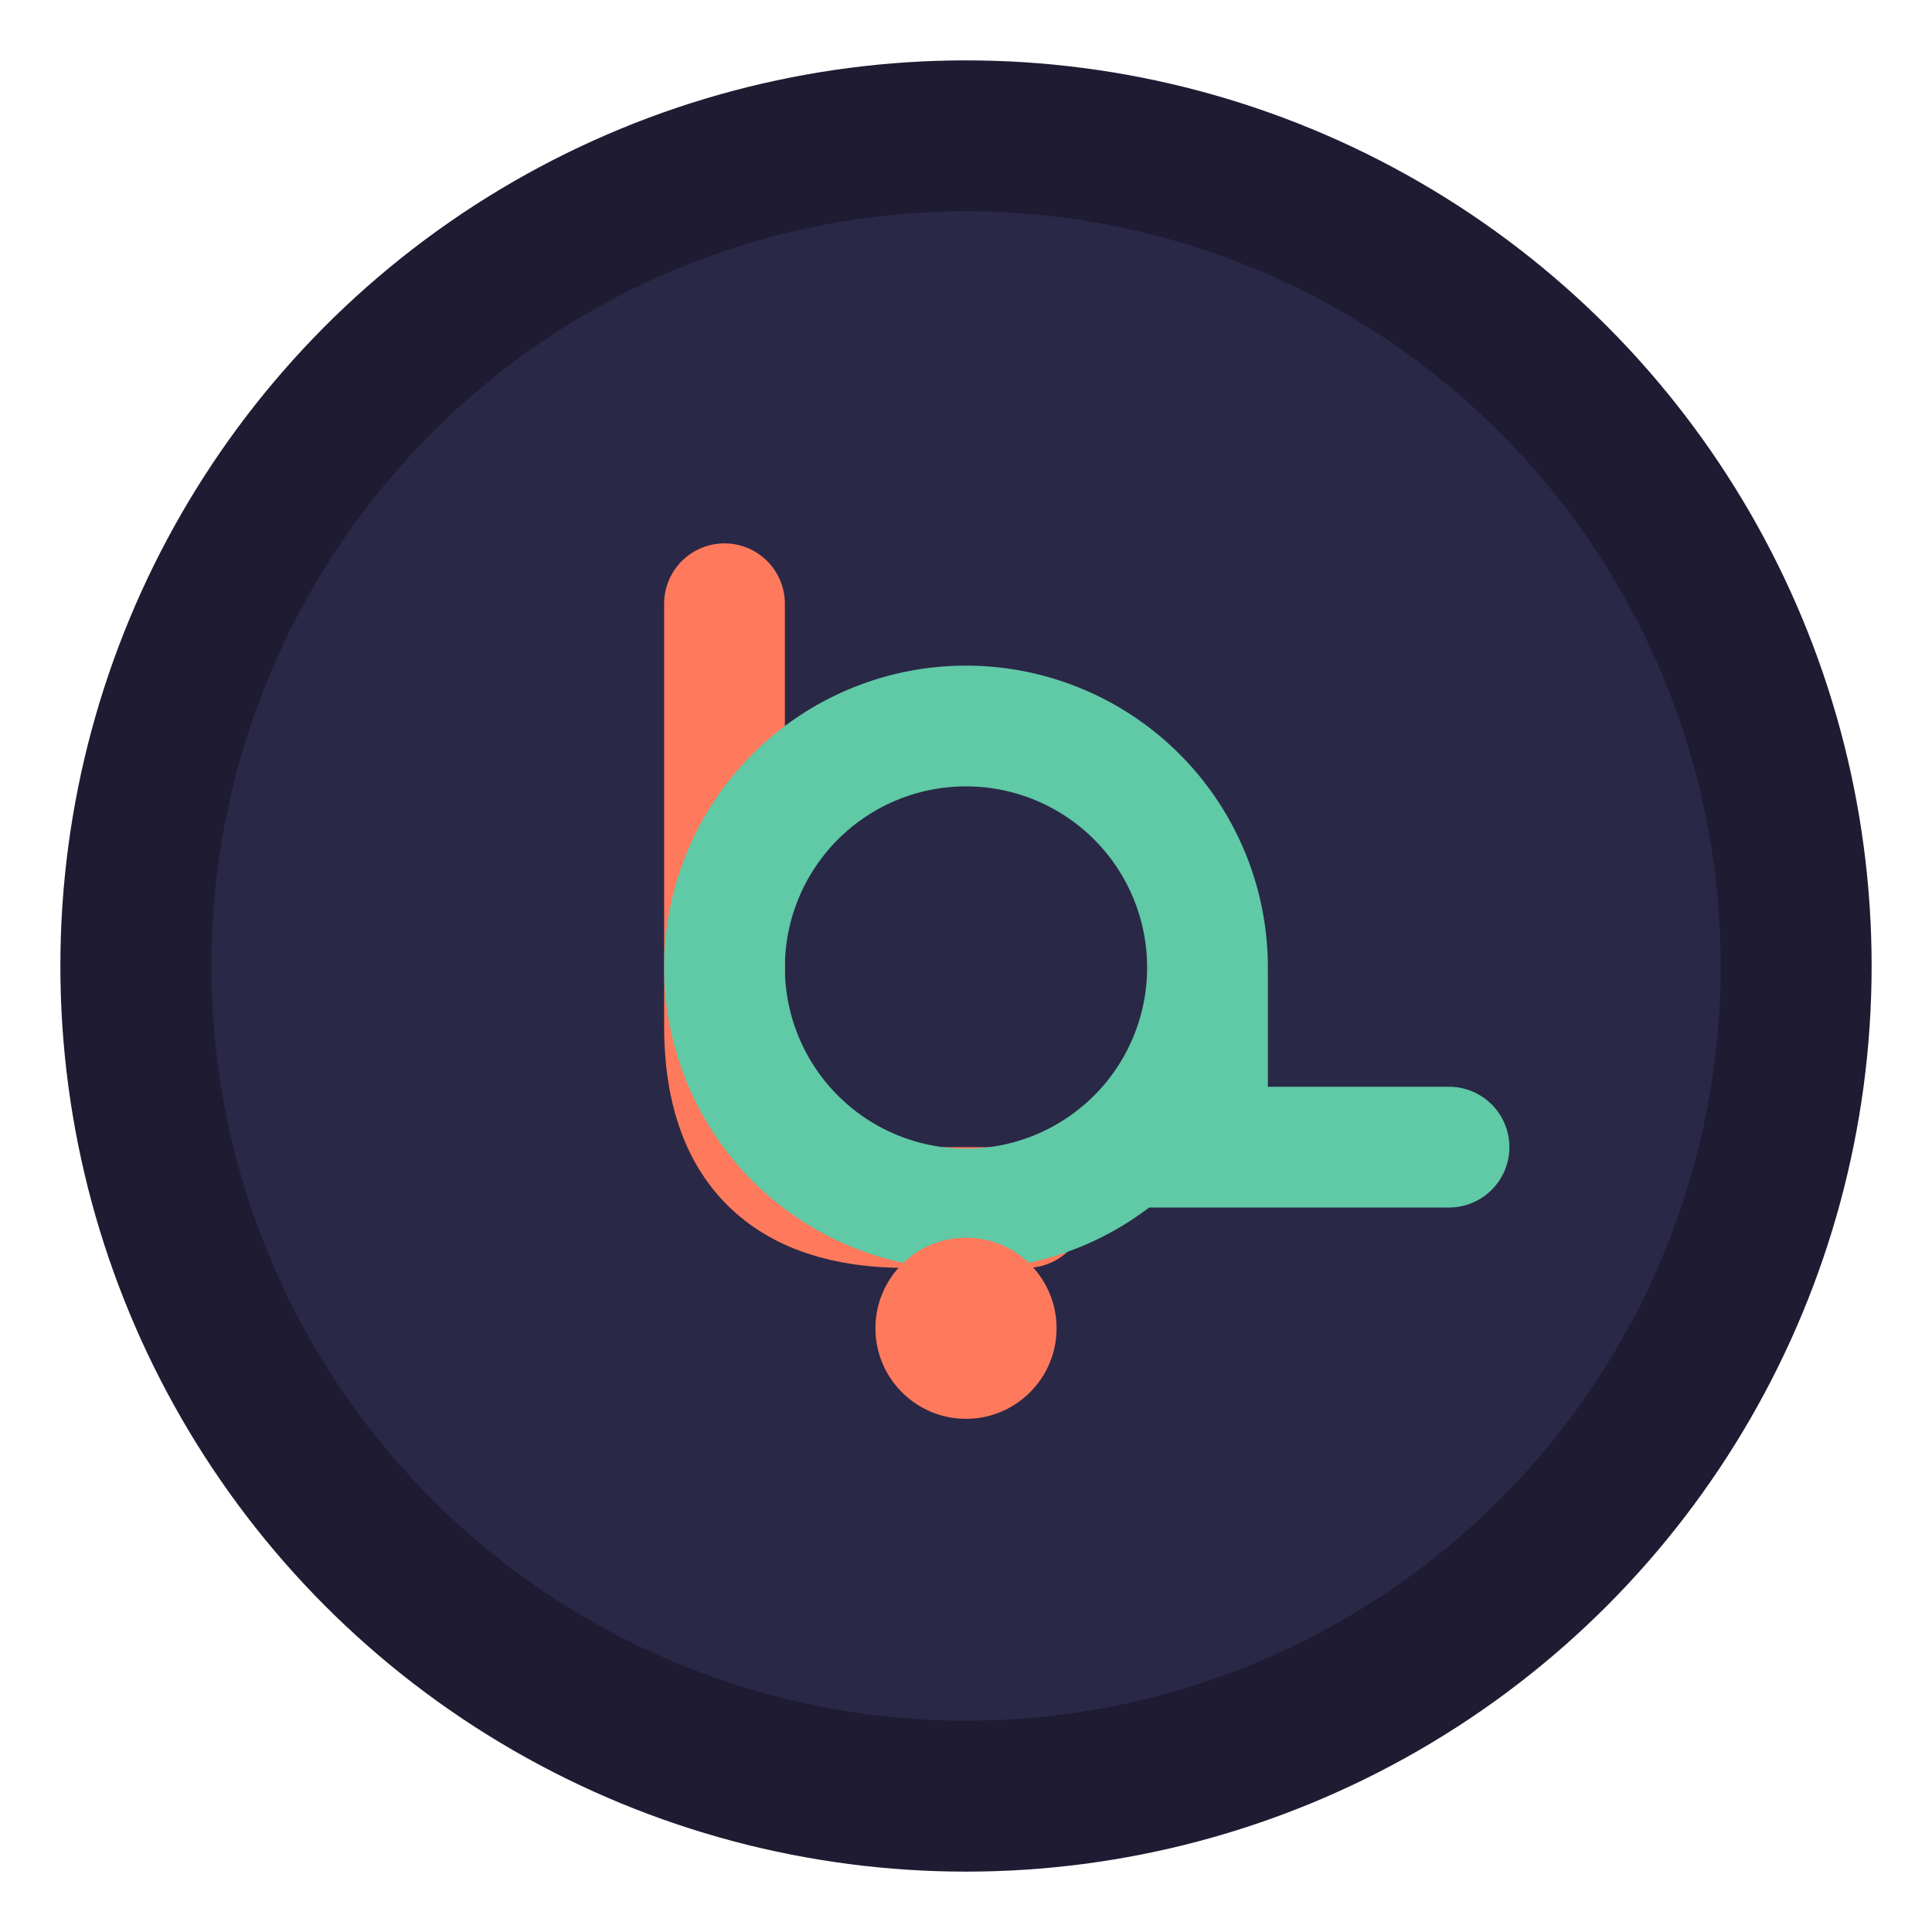 <svg xmlns="http://www.w3.org/2000/svg" viewBox="0 0 64 64" width="64" height="64">
  <!-- Background circle -->
  <circle cx="32" cy="32" r="30" fill="#1E1B32" />
  
  <!-- Inner circle -->
  <circle cx="32" cy="32" r="25" fill="#2A2847" />
  
  <!-- Letter J -->
  <path d="M24 20 L24 34 Q24 40, 30 40 L34 40" stroke="#FF7A5C" stroke-width="4" fill="none" stroke-linecap="round" />
  
  <!-- Letter G -->
  <path d="M40 32 A8 8 0 1 0 40 32.1 L40 38 L48 38" stroke="#60C9A6" stroke-width="4" fill="none" stroke-linecap="round" />
  
  <!-- Decorative dot -->
  <circle cx="32" cy="44" r="3" fill="#FF7A5C" />
</svg> 